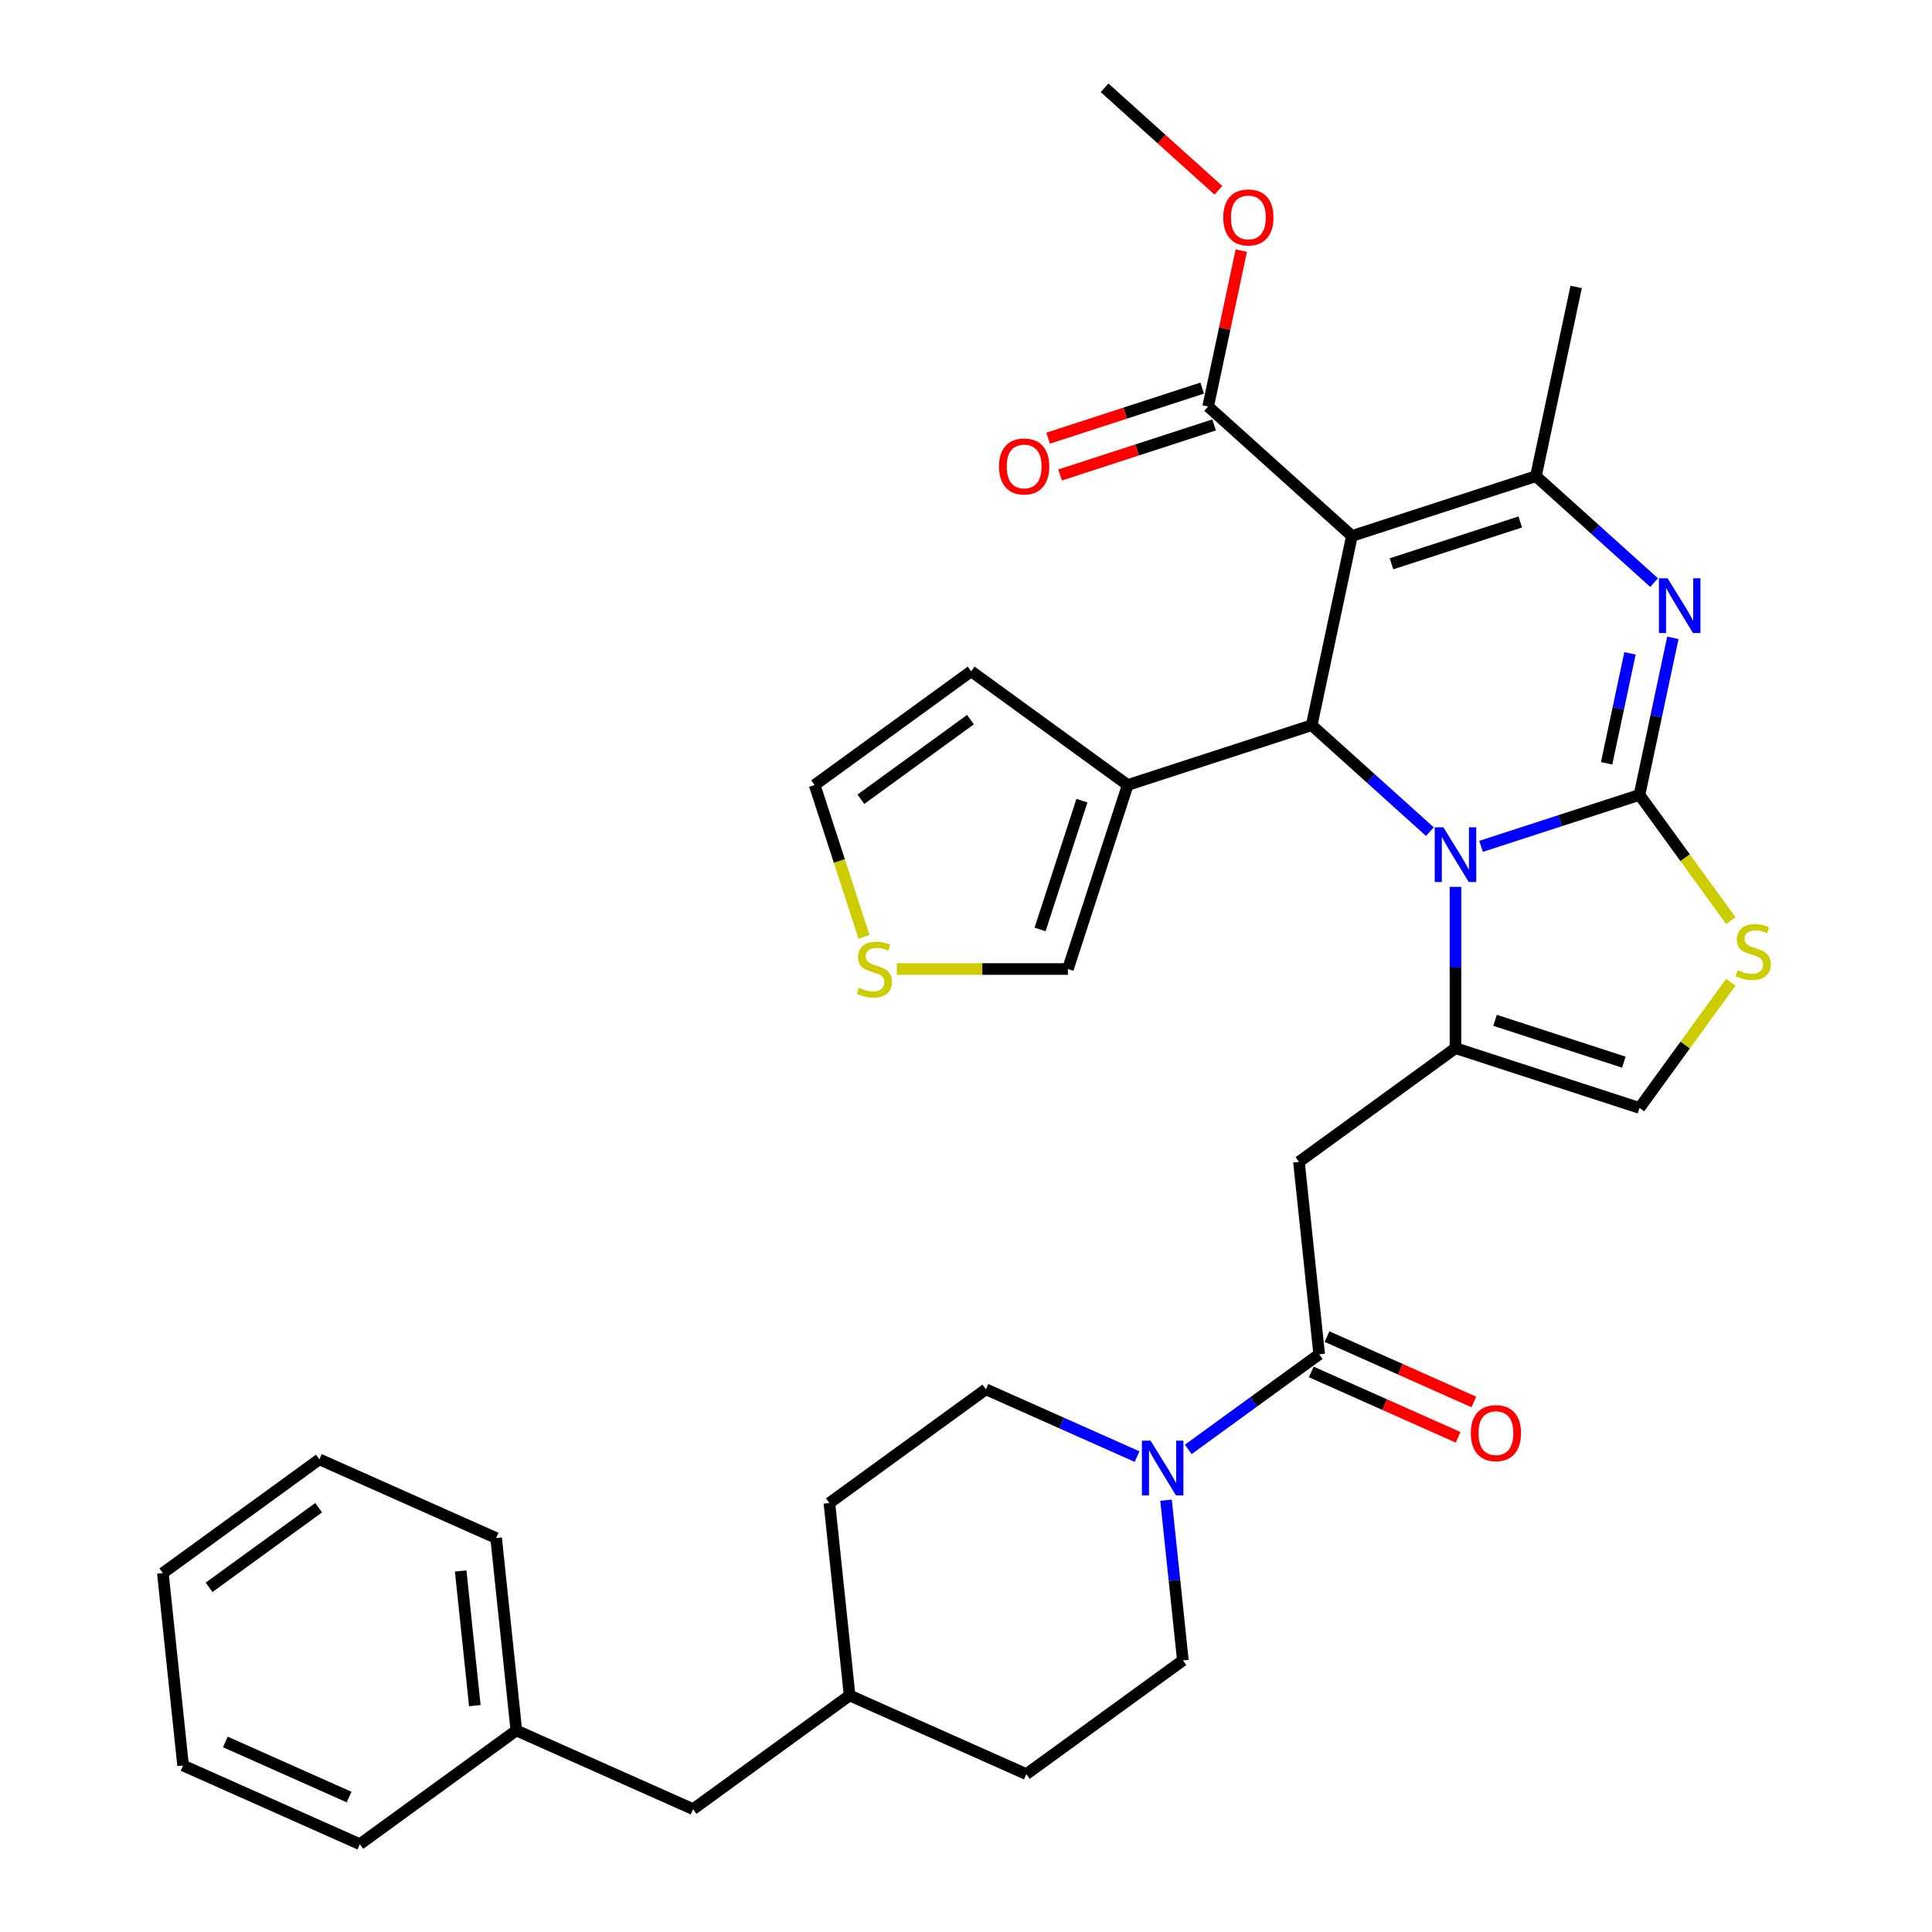 <?xml version='1.0' encoding='iso-8859-1'?>
<svg version='1.1' baseProfile='full'
              xmlns='http://www.w3.org/2000/svg'
                      xmlns:rdkit='http://www.rdkit.org/xml'
                      xmlns:xlink='http://www.w3.org/1999/xlink'
                  xml:space='preserve'
width='1000px' height='1000px' viewBox='0 0 1000 1000'>
<!-- END OF HEADER -->
<rect style='opacity:1.0;fill:#FFFFFF;stroke:none' width='1000' height='1000' x='0' y='0'> </rect>
<path class='bond-0' d='M 358.743,936.415 L 439.758,877.554' style='fill:none;fill-rule:evenodd;stroke:#000000;stroke-width:6px;stroke-linecap:butt;stroke-linejoin:miter;stroke-opacity:1' />
<path class='bond-1' d='M 358.743,936.415 L 267.26,895.685' style='fill:none;fill-rule:evenodd;stroke:#000000;stroke-width:6px;stroke-linecap:butt;stroke-linejoin:miter;stroke-opacity:1' />
<path class='bond-2' d='M 682.803,700.972 L 648.917,725.591' style='fill:none;fill-rule:evenodd;stroke:#000000;stroke-width:6px;stroke-linecap:butt;stroke-linejoin:miter;stroke-opacity:1' />
<path class='bond-2' d='M 648.917,725.591 L 615.031,750.21' style='fill:none;fill-rule:evenodd;stroke:#0000FF;stroke-width:6px;stroke-linecap:butt;stroke-linejoin:miter;stroke-opacity:1' />
<path class='bond-3' d='M 678.73,710.12 L 716.72,727.034' style='fill:none;fill-rule:evenodd;stroke:#000000;stroke-width:6px;stroke-linecap:butt;stroke-linejoin:miter;stroke-opacity:1' />
<path class='bond-3' d='M 716.72,727.034 L 754.709,743.948' style='fill:none;fill-rule:evenodd;stroke:#FF0000;stroke-width:6px;stroke-linecap:butt;stroke-linejoin:miter;stroke-opacity:1' />
<path class='bond-3' d='M 686.876,691.823 L 724.866,708.737' style='fill:none;fill-rule:evenodd;stroke:#000000;stroke-width:6px;stroke-linecap:butt;stroke-linejoin:miter;stroke-opacity:1' />
<path class='bond-3' d='M 724.866,708.737 L 762.855,725.651' style='fill:none;fill-rule:evenodd;stroke:#FF0000;stroke-width:6px;stroke-linecap:butt;stroke-linejoin:miter;stroke-opacity:1' />
<path class='bond-4' d='M 682.803,700.972 L 672.336,601.38' style='fill:none;fill-rule:evenodd;stroke:#000000;stroke-width:6px;stroke-linecap:butt;stroke-linejoin:miter;stroke-opacity:1' />
<path class='bond-5' d='M 603.539,776.496 L 607.897,817.96' style='fill:none;fill-rule:evenodd;stroke:#0000FF;stroke-width:6px;stroke-linecap:butt;stroke-linejoin:miter;stroke-opacity:1' />
<path class='bond-5' d='M 607.897,817.96 L 612.255,859.424' style='fill:none;fill-rule:evenodd;stroke:#000000;stroke-width:6px;stroke-linecap:butt;stroke-linejoin:miter;stroke-opacity:1' />
<path class='bond-6' d='M 588.544,753.936 L 549.425,736.519' style='fill:none;fill-rule:evenodd;stroke:#0000FF;stroke-width:6px;stroke-linecap:butt;stroke-linejoin:miter;stroke-opacity:1' />
<path class='bond-6' d='M 549.425,736.519 L 510.305,719.102' style='fill:none;fill-rule:evenodd;stroke:#000000;stroke-width:6px;stroke-linecap:butt;stroke-linejoin:miter;stroke-opacity:1' />
<path class='bond-7' d='M 267.26,895.685 L 256.793,796.093' style='fill:none;fill-rule:evenodd;stroke:#000000;stroke-width:6px;stroke-linecap:butt;stroke-linejoin:miter;stroke-opacity:1' />
<path class='bond-7' d='M 245.772,882.839 L 238.444,813.125' style='fill:none;fill-rule:evenodd;stroke:#000000;stroke-width:6px;stroke-linecap:butt;stroke-linejoin:miter;stroke-opacity:1' />
<path class='bond-8' d='M 267.26,895.685 L 186.245,954.545' style='fill:none;fill-rule:evenodd;stroke:#000000;stroke-width:6px;stroke-linecap:butt;stroke-linejoin:miter;stroke-opacity:1' />
<path class='bond-9' d='M 865.868,330.145 L 857.229,370.79' style='fill:none;fill-rule:evenodd;stroke:#0000FF;stroke-width:6px;stroke-linecap:butt;stroke-linejoin:miter;stroke-opacity:1' />
<path class='bond-9' d='M 857.229,370.79 L 848.59,411.434' style='fill:none;fill-rule:evenodd;stroke:#000000;stroke-width:6px;stroke-linecap:butt;stroke-linejoin:miter;stroke-opacity:1' />
<path class='bond-9' d='M 843.686,338.175 L 837.638,366.626' style='fill:none;fill-rule:evenodd;stroke:#0000FF;stroke-width:6px;stroke-linecap:butt;stroke-linejoin:miter;stroke-opacity:1' />
<path class='bond-9' d='M 837.638,366.626 L 831.591,395.077' style='fill:none;fill-rule:evenodd;stroke:#000000;stroke-width:6px;stroke-linecap:butt;stroke-linejoin:miter;stroke-opacity:1' />
<path class='bond-10' d='M 856.166,301.557 L 825.579,274.016' style='fill:none;fill-rule:evenodd;stroke:#0000FF;stroke-width:6px;stroke-linecap:butt;stroke-linejoin:miter;stroke-opacity:1' />
<path class='bond-10' d='M 825.579,274.016 L 794.991,246.475' style='fill:none;fill-rule:evenodd;stroke:#000000;stroke-width:6px;stroke-linecap:butt;stroke-linejoin:miter;stroke-opacity:1' />
<path class='bond-11' d='M 678.932,375.372 L 709.52,402.913' style='fill:none;fill-rule:evenodd;stroke:#000000;stroke-width:6px;stroke-linecap:butt;stroke-linejoin:miter;stroke-opacity:1' />
<path class='bond-11' d='M 709.52,402.913 L 740.107,430.454' style='fill:none;fill-rule:evenodd;stroke:#0000FF;stroke-width:6px;stroke-linecap:butt;stroke-linejoin:miter;stroke-opacity:1' />
<path class='bond-12' d='M 678.932,375.372 L 699.752,277.42' style='fill:none;fill-rule:evenodd;stroke:#000000;stroke-width:6px;stroke-linecap:butt;stroke-linejoin:miter;stroke-opacity:1' />
<path class='bond-13' d='M 678.932,375.372 L 583.693,406.317' style='fill:none;fill-rule:evenodd;stroke:#000000;stroke-width:6px;stroke-linecap:butt;stroke-linejoin:miter;stroke-opacity:1' />
<path class='bond-14' d='M 699.752,277.42 L 625.334,210.413' style='fill:none;fill-rule:evenodd;stroke:#000000;stroke-width:6px;stroke-linecap:butt;stroke-linejoin:miter;stroke-opacity:1' />
<path class='bond-15' d='M 699.752,277.42 L 794.991,246.475' style='fill:none;fill-rule:evenodd;stroke:#000000;stroke-width:6px;stroke-linecap:butt;stroke-linejoin:miter;stroke-opacity:1' />
<path class='bond-15' d='M 720.227,291.826 L 786.894,270.165' style='fill:none;fill-rule:evenodd;stroke:#000000;stroke-width:6px;stroke-linecap:butt;stroke-linejoin:miter;stroke-opacity:1' />
<path class='bond-16' d='M 794.991,246.475 L 815.812,148.523' style='fill:none;fill-rule:evenodd;stroke:#000000;stroke-width:6px;stroke-linecap:butt;stroke-linejoin:miter;stroke-opacity:1' />
<path class='bond-17' d='M 766.594,438.076 L 807.592,424.755' style='fill:none;fill-rule:evenodd;stroke:#0000FF;stroke-width:6px;stroke-linecap:butt;stroke-linejoin:miter;stroke-opacity:1' />
<path class='bond-17' d='M 807.592,424.755 L 848.59,411.434' style='fill:none;fill-rule:evenodd;stroke:#000000;stroke-width:6px;stroke-linecap:butt;stroke-linejoin:miter;stroke-opacity:1' />
<path class='bond-18' d='M 753.351,459.042 L 753.351,500.781' style='fill:none;fill-rule:evenodd;stroke:#0000FF;stroke-width:6px;stroke-linecap:butt;stroke-linejoin:miter;stroke-opacity:1' />
<path class='bond-18' d='M 753.351,500.781 L 753.351,542.519' style='fill:none;fill-rule:evenodd;stroke:#000000;stroke-width:6px;stroke-linecap:butt;stroke-linejoin:miter;stroke-opacity:1' />
<path class='bond-19' d='M 848.59,411.434 L 872.228,443.97' style='fill:none;fill-rule:evenodd;stroke:#000000;stroke-width:6px;stroke-linecap:butt;stroke-linejoin:miter;stroke-opacity:1' />
<path class='bond-19' d='M 872.228,443.97 L 895.867,476.506' style='fill:none;fill-rule:evenodd;stroke:#CCCC00;stroke-width:6px;stroke-linecap:butt;stroke-linejoin:miter;stroke-opacity:1' />
<path class='bond-20' d='M 895.867,508.392 L 872.228,540.928' style='fill:none;fill-rule:evenodd;stroke:#CCCC00;stroke-width:6px;stroke-linecap:butt;stroke-linejoin:miter;stroke-opacity:1' />
<path class='bond-20' d='M 872.228,540.928 L 848.59,573.464' style='fill:none;fill-rule:evenodd;stroke:#000000;stroke-width:6px;stroke-linecap:butt;stroke-linejoin:miter;stroke-opacity:1' />
<path class='bond-21' d='M 848.59,573.464 L 753.351,542.519' style='fill:none;fill-rule:evenodd;stroke:#000000;stroke-width:6px;stroke-linecap:butt;stroke-linejoin:miter;stroke-opacity:1' />
<path class='bond-21' d='M 840.493,549.775 L 773.826,528.113' style='fill:none;fill-rule:evenodd;stroke:#000000;stroke-width:6px;stroke-linecap:butt;stroke-linejoin:miter;stroke-opacity:1' />
<path class='bond-22' d='M 753.351,542.519 L 672.336,601.38' style='fill:none;fill-rule:evenodd;stroke:#000000;stroke-width:6px;stroke-linecap:butt;stroke-linejoin:miter;stroke-opacity:1' />
<path class='bond-23' d='M 583.693,406.317 L 552.748,501.556' style='fill:none;fill-rule:evenodd;stroke:#000000;stroke-width:6px;stroke-linecap:butt;stroke-linejoin:miter;stroke-opacity:1' />
<path class='bond-23' d='M 560.004,414.414 L 538.342,481.081' style='fill:none;fill-rule:evenodd;stroke:#000000;stroke-width:6px;stroke-linecap:butt;stroke-linejoin:miter;stroke-opacity:1' />
<path class='bond-24' d='M 583.693,406.317 L 502.678,347.456' style='fill:none;fill-rule:evenodd;stroke:#000000;stroke-width:6px;stroke-linecap:butt;stroke-linejoin:miter;stroke-opacity:1' />
<path class='bond-25' d='M 625.334,210.413 L 633.909,170.069' style='fill:none;fill-rule:evenodd;stroke:#000000;stroke-width:6px;stroke-linecap:butt;stroke-linejoin:miter;stroke-opacity:1' />
<path class='bond-25' d='M 633.909,170.069 L 642.485,129.725' style='fill:none;fill-rule:evenodd;stroke:#FF0000;stroke-width:6px;stroke-linecap:butt;stroke-linejoin:miter;stroke-opacity:1' />
<path class='bond-26' d='M 622.239,200.889 L 582.371,213.843' style='fill:none;fill-rule:evenodd;stroke:#000000;stroke-width:6px;stroke-linecap:butt;stroke-linejoin:miter;stroke-opacity:1' />
<path class='bond-26' d='M 582.371,213.843 L 542.504,226.797' style='fill:none;fill-rule:evenodd;stroke:#FF0000;stroke-width:6px;stroke-linecap:butt;stroke-linejoin:miter;stroke-opacity:1' />
<path class='bond-26' d='M 628.428,219.937 L 588.56,232.891' style='fill:none;fill-rule:evenodd;stroke:#000000;stroke-width:6px;stroke-linecap:butt;stroke-linejoin:miter;stroke-opacity:1' />
<path class='bond-26' d='M 588.56,232.891 L 548.693,245.845' style='fill:none;fill-rule:evenodd;stroke:#FF0000;stroke-width:6px;stroke-linecap:butt;stroke-linejoin:miter;stroke-opacity:1' />
<path class='bond-27' d='M 630.651,98.502 L 601.193,71.978' style='fill:none;fill-rule:evenodd;stroke:#FF0000;stroke-width:6px;stroke-linecap:butt;stroke-linejoin:miter;stroke-opacity:1' />
<path class='bond-27' d='M 601.193,71.978 L 571.735,45.455' style='fill:none;fill-rule:evenodd;stroke:#000000;stroke-width:6px;stroke-linecap:butt;stroke-linejoin:miter;stroke-opacity:1' />
<path class='bond-28' d='M 464.191,501.556 L 508.47,501.556' style='fill:none;fill-rule:evenodd;stroke:#CCCC00;stroke-width:6px;stroke-linecap:butt;stroke-linejoin:miter;stroke-opacity:1' />
<path class='bond-28' d='M 508.47,501.556 L 552.748,501.556' style='fill:none;fill-rule:evenodd;stroke:#000000;stroke-width:6px;stroke-linecap:butt;stroke-linejoin:miter;stroke-opacity:1' />
<path class='bond-29' d='M 447.207,484.932 L 434.435,445.625' style='fill:none;fill-rule:evenodd;stroke:#CCCC00;stroke-width:6px;stroke-linecap:butt;stroke-linejoin:miter;stroke-opacity:1' />
<path class='bond-29' d='M 434.435,445.625 L 421.663,406.317' style='fill:none;fill-rule:evenodd;stroke:#000000;stroke-width:6px;stroke-linecap:butt;stroke-linejoin:miter;stroke-opacity:1' />
<path class='bond-30' d='M 502.678,347.456 L 421.663,406.317' style='fill:none;fill-rule:evenodd;stroke:#000000;stroke-width:6px;stroke-linecap:butt;stroke-linejoin:miter;stroke-opacity:1' />
<path class='bond-30' d='M 502.298,372.488 L 445.587,413.691' style='fill:none;fill-rule:evenodd;stroke:#000000;stroke-width:6px;stroke-linecap:butt;stroke-linejoin:miter;stroke-opacity:1' />
<path class='bond-31' d='M 439.758,877.554 L 531.24,918.285' style='fill:none;fill-rule:evenodd;stroke:#000000;stroke-width:6px;stroke-linecap:butt;stroke-linejoin:miter;stroke-opacity:1' />
<path class='bond-32' d='M 439.758,877.554 L 429.29,777.963' style='fill:none;fill-rule:evenodd;stroke:#000000;stroke-width:6px;stroke-linecap:butt;stroke-linejoin:miter;stroke-opacity:1' />
<path class='bond-33' d='M 510.305,719.102 L 429.29,777.963' style='fill:none;fill-rule:evenodd;stroke:#000000;stroke-width:6px;stroke-linecap:butt;stroke-linejoin:miter;stroke-opacity:1' />
<path class='bond-34' d='M 612.255,859.424 L 531.24,918.285' style='fill:none;fill-rule:evenodd;stroke:#000000;stroke-width:6px;stroke-linecap:butt;stroke-linejoin:miter;stroke-opacity:1' />
<path class='bond-35' d='M 256.793,796.093 L 165.31,755.362' style='fill:none;fill-rule:evenodd;stroke:#000000;stroke-width:6px;stroke-linecap:butt;stroke-linejoin:miter;stroke-opacity:1' />
<path class='bond-36' d='M 186.245,954.545 L 94.762,913.815' style='fill:none;fill-rule:evenodd;stroke:#000000;stroke-width:6px;stroke-linecap:butt;stroke-linejoin:miter;stroke-opacity:1' />
<path class='bond-36' d='M 180.669,930.139 L 116.631,901.628' style='fill:none;fill-rule:evenodd;stroke:#000000;stroke-width:6px;stroke-linecap:butt;stroke-linejoin:miter;stroke-opacity:1' />
<path class='bond-37' d='M 94.762,913.815 L 84.295,814.223' style='fill:none;fill-rule:evenodd;stroke:#000000;stroke-width:6px;stroke-linecap:butt;stroke-linejoin:miter;stroke-opacity:1' />
<path class='bond-38' d='M 165.31,755.362 L 84.295,814.223' style='fill:none;fill-rule:evenodd;stroke:#000000;stroke-width:6px;stroke-linecap:butt;stroke-linejoin:miter;stroke-opacity:1' />
<path class='bond-38' d='M 164.93,780.394 L 108.219,821.597' style='fill:none;fill-rule:evenodd;stroke:#000000;stroke-width:6px;stroke-linecap:butt;stroke-linejoin:miter;stroke-opacity:1' />
<path  class='atom-2' d='M 595.528 745.672
L 604.808 760.672
Q 605.728 762.152, 607.208 764.832
Q 608.688 767.512, 608.768 767.672
L 608.768 745.672
L 612.528 745.672
L 612.528 773.992
L 608.648 773.992
L 598.688 757.592
Q 597.528 755.672, 596.288 753.472
Q 595.088 751.272, 594.728 750.592
L 594.728 773.992
L 591.048 773.992
L 591.048 745.672
L 595.528 745.672
' fill='#0000FF'/>
<path  class='atom-3' d='M 761.286 741.782
Q 761.286 734.982, 764.646 731.182
Q 768.006 727.382, 774.286 727.382
Q 780.566 727.382, 783.926 731.182
Q 787.286 734.982, 787.286 741.782
Q 787.286 748.662, 783.886 752.582
Q 780.486 756.462, 774.286 756.462
Q 768.046 756.462, 764.646 752.582
Q 761.286 748.702, 761.286 741.782
M 774.286 753.262
Q 778.606 753.262, 780.926 750.382
Q 783.286 747.462, 783.286 741.782
Q 783.286 736.222, 780.926 733.422
Q 778.606 730.582, 774.286 730.582
Q 769.966 730.582, 767.606 733.382
Q 765.286 736.182, 765.286 741.782
Q 765.286 747.502, 767.606 750.382
Q 769.966 753.262, 774.286 753.262
' fill='#FF0000'/>
<path  class='atom-5' d='M 863.15 299.322
L 872.43 314.322
Q 873.35 315.802, 874.83 318.482
Q 876.31 321.162, 876.39 321.322
L 876.39 299.322
L 880.15 299.322
L 880.15 327.642
L 876.27 327.642
L 866.31 311.242
Q 865.15 309.322, 863.91 307.122
Q 862.71 304.922, 862.35 304.242
L 862.35 327.642
L 858.67 327.642
L 858.67 299.322
L 863.15 299.322
' fill='#0000FF'/>
<path  class='atom-9' d='M 747.091 428.219
L 756.371 443.219
Q 757.291 444.699, 758.771 447.379
Q 760.251 450.059, 760.331 450.219
L 760.331 428.219
L 764.091 428.219
L 764.091 456.539
L 760.211 456.539
L 750.251 440.139
Q 749.091 438.219, 747.851 436.019
Q 746.651 433.819, 746.291 433.139
L 746.291 456.539
L 742.611 456.539
L 742.611 428.219
L 747.091 428.219
' fill='#0000FF'/>
<path  class='atom-11' d='M 899.451 502.169
Q 899.771 502.289, 901.091 502.849
Q 902.411 503.409, 903.851 503.769
Q 905.331 504.089, 906.771 504.089
Q 909.451 504.089, 911.011 502.809
Q 912.571 501.489, 912.571 499.209
Q 912.571 497.649, 911.771 496.689
Q 911.011 495.729, 909.811 495.209
Q 908.611 494.689, 906.611 494.089
Q 904.091 493.329, 902.571 492.609
Q 901.091 491.889, 900.011 490.369
Q 898.971 488.849, 898.971 486.289
Q 898.971 482.729, 901.371 480.529
Q 903.811 478.329, 908.611 478.329
Q 911.891 478.329, 915.611 479.889
L 914.691 482.969
Q 911.291 481.569, 908.731 481.569
Q 905.971 481.569, 904.451 482.729
Q 902.931 483.849, 902.971 485.809
Q 902.971 487.329, 903.731 488.249
Q 904.531 489.169, 905.651 489.689
Q 906.811 490.209, 908.731 490.809
Q 911.291 491.609, 912.811 492.409
Q 914.331 493.209, 915.411 494.849
Q 916.531 496.449, 916.531 499.209
Q 916.531 503.129, 913.891 505.249
Q 911.291 507.329, 906.931 507.329
Q 904.411 507.329, 902.491 506.769
Q 900.611 506.249, 898.371 505.329
L 899.451 502.169
' fill='#CCCC00'/>
<path  class='atom-17' d='M 633.154 112.541
Q 633.154 105.741, 636.514 101.941
Q 639.874 98.141, 646.154 98.141
Q 652.434 98.141, 655.794 101.941
Q 659.154 105.741, 659.154 112.541
Q 659.154 119.421, 655.754 123.341
Q 652.354 127.221, 646.154 127.221
Q 639.914 127.221, 636.514 123.341
Q 633.154 119.461, 633.154 112.541
M 646.154 124.021
Q 650.474 124.021, 652.794 121.141
Q 655.154 118.221, 655.154 112.541
Q 655.154 106.981, 652.794 104.181
Q 650.474 101.341, 646.154 101.341
Q 641.834 101.341, 639.474 104.141
Q 637.154 106.941, 637.154 112.541
Q 637.154 118.261, 639.474 121.141
Q 641.834 124.021, 646.154 124.021
' fill='#FF0000'/>
<path  class='atom-18' d='M 517.095 241.438
Q 517.095 234.638, 520.455 230.838
Q 523.815 227.038, 530.095 227.038
Q 536.375 227.038, 539.735 230.838
Q 543.095 234.638, 543.095 241.438
Q 543.095 248.318, 539.695 252.238
Q 536.295 256.118, 530.095 256.118
Q 523.855 256.118, 520.455 252.238
Q 517.095 248.358, 517.095 241.438
M 530.095 252.918
Q 534.415 252.918, 536.735 250.038
Q 539.095 247.118, 539.095 241.438
Q 539.095 235.878, 536.735 233.078
Q 534.415 230.238, 530.095 230.238
Q 525.775 230.238, 523.415 233.038
Q 521.095 235.838, 521.095 241.438
Q 521.095 247.158, 523.415 250.038
Q 525.775 252.918, 530.095 252.918
' fill='#FF0000'/>
<path  class='atom-19' d='M 444.608 511.276
Q 444.928 511.396, 446.248 511.956
Q 447.568 512.516, 449.008 512.876
Q 450.488 513.196, 451.928 513.196
Q 454.608 513.196, 456.168 511.916
Q 457.728 510.596, 457.728 508.316
Q 457.728 506.756, 456.928 505.796
Q 456.168 504.836, 454.968 504.316
Q 453.768 503.796, 451.768 503.196
Q 449.248 502.436, 447.728 501.716
Q 446.248 500.996, 445.168 499.476
Q 444.128 497.956, 444.128 495.396
Q 444.128 491.836, 446.528 489.636
Q 448.968 487.436, 453.768 487.436
Q 457.048 487.436, 460.768 488.996
L 459.848 492.076
Q 456.448 490.676, 453.888 490.676
Q 451.128 490.676, 449.608 491.836
Q 448.088 492.956, 448.128 494.916
Q 448.128 496.436, 448.888 497.356
Q 449.688 498.276, 450.808 498.796
Q 451.968 499.316, 453.888 499.916
Q 456.448 500.716, 457.968 501.516
Q 459.488 502.316, 460.568 503.956
Q 461.688 505.556, 461.688 508.316
Q 461.688 512.236, 459.048 514.356
Q 456.448 516.436, 452.088 516.436
Q 449.568 516.436, 447.648 515.876
Q 445.768 515.356, 443.528 514.436
L 444.608 511.276
' fill='#CCCC00'/>
</svg>
